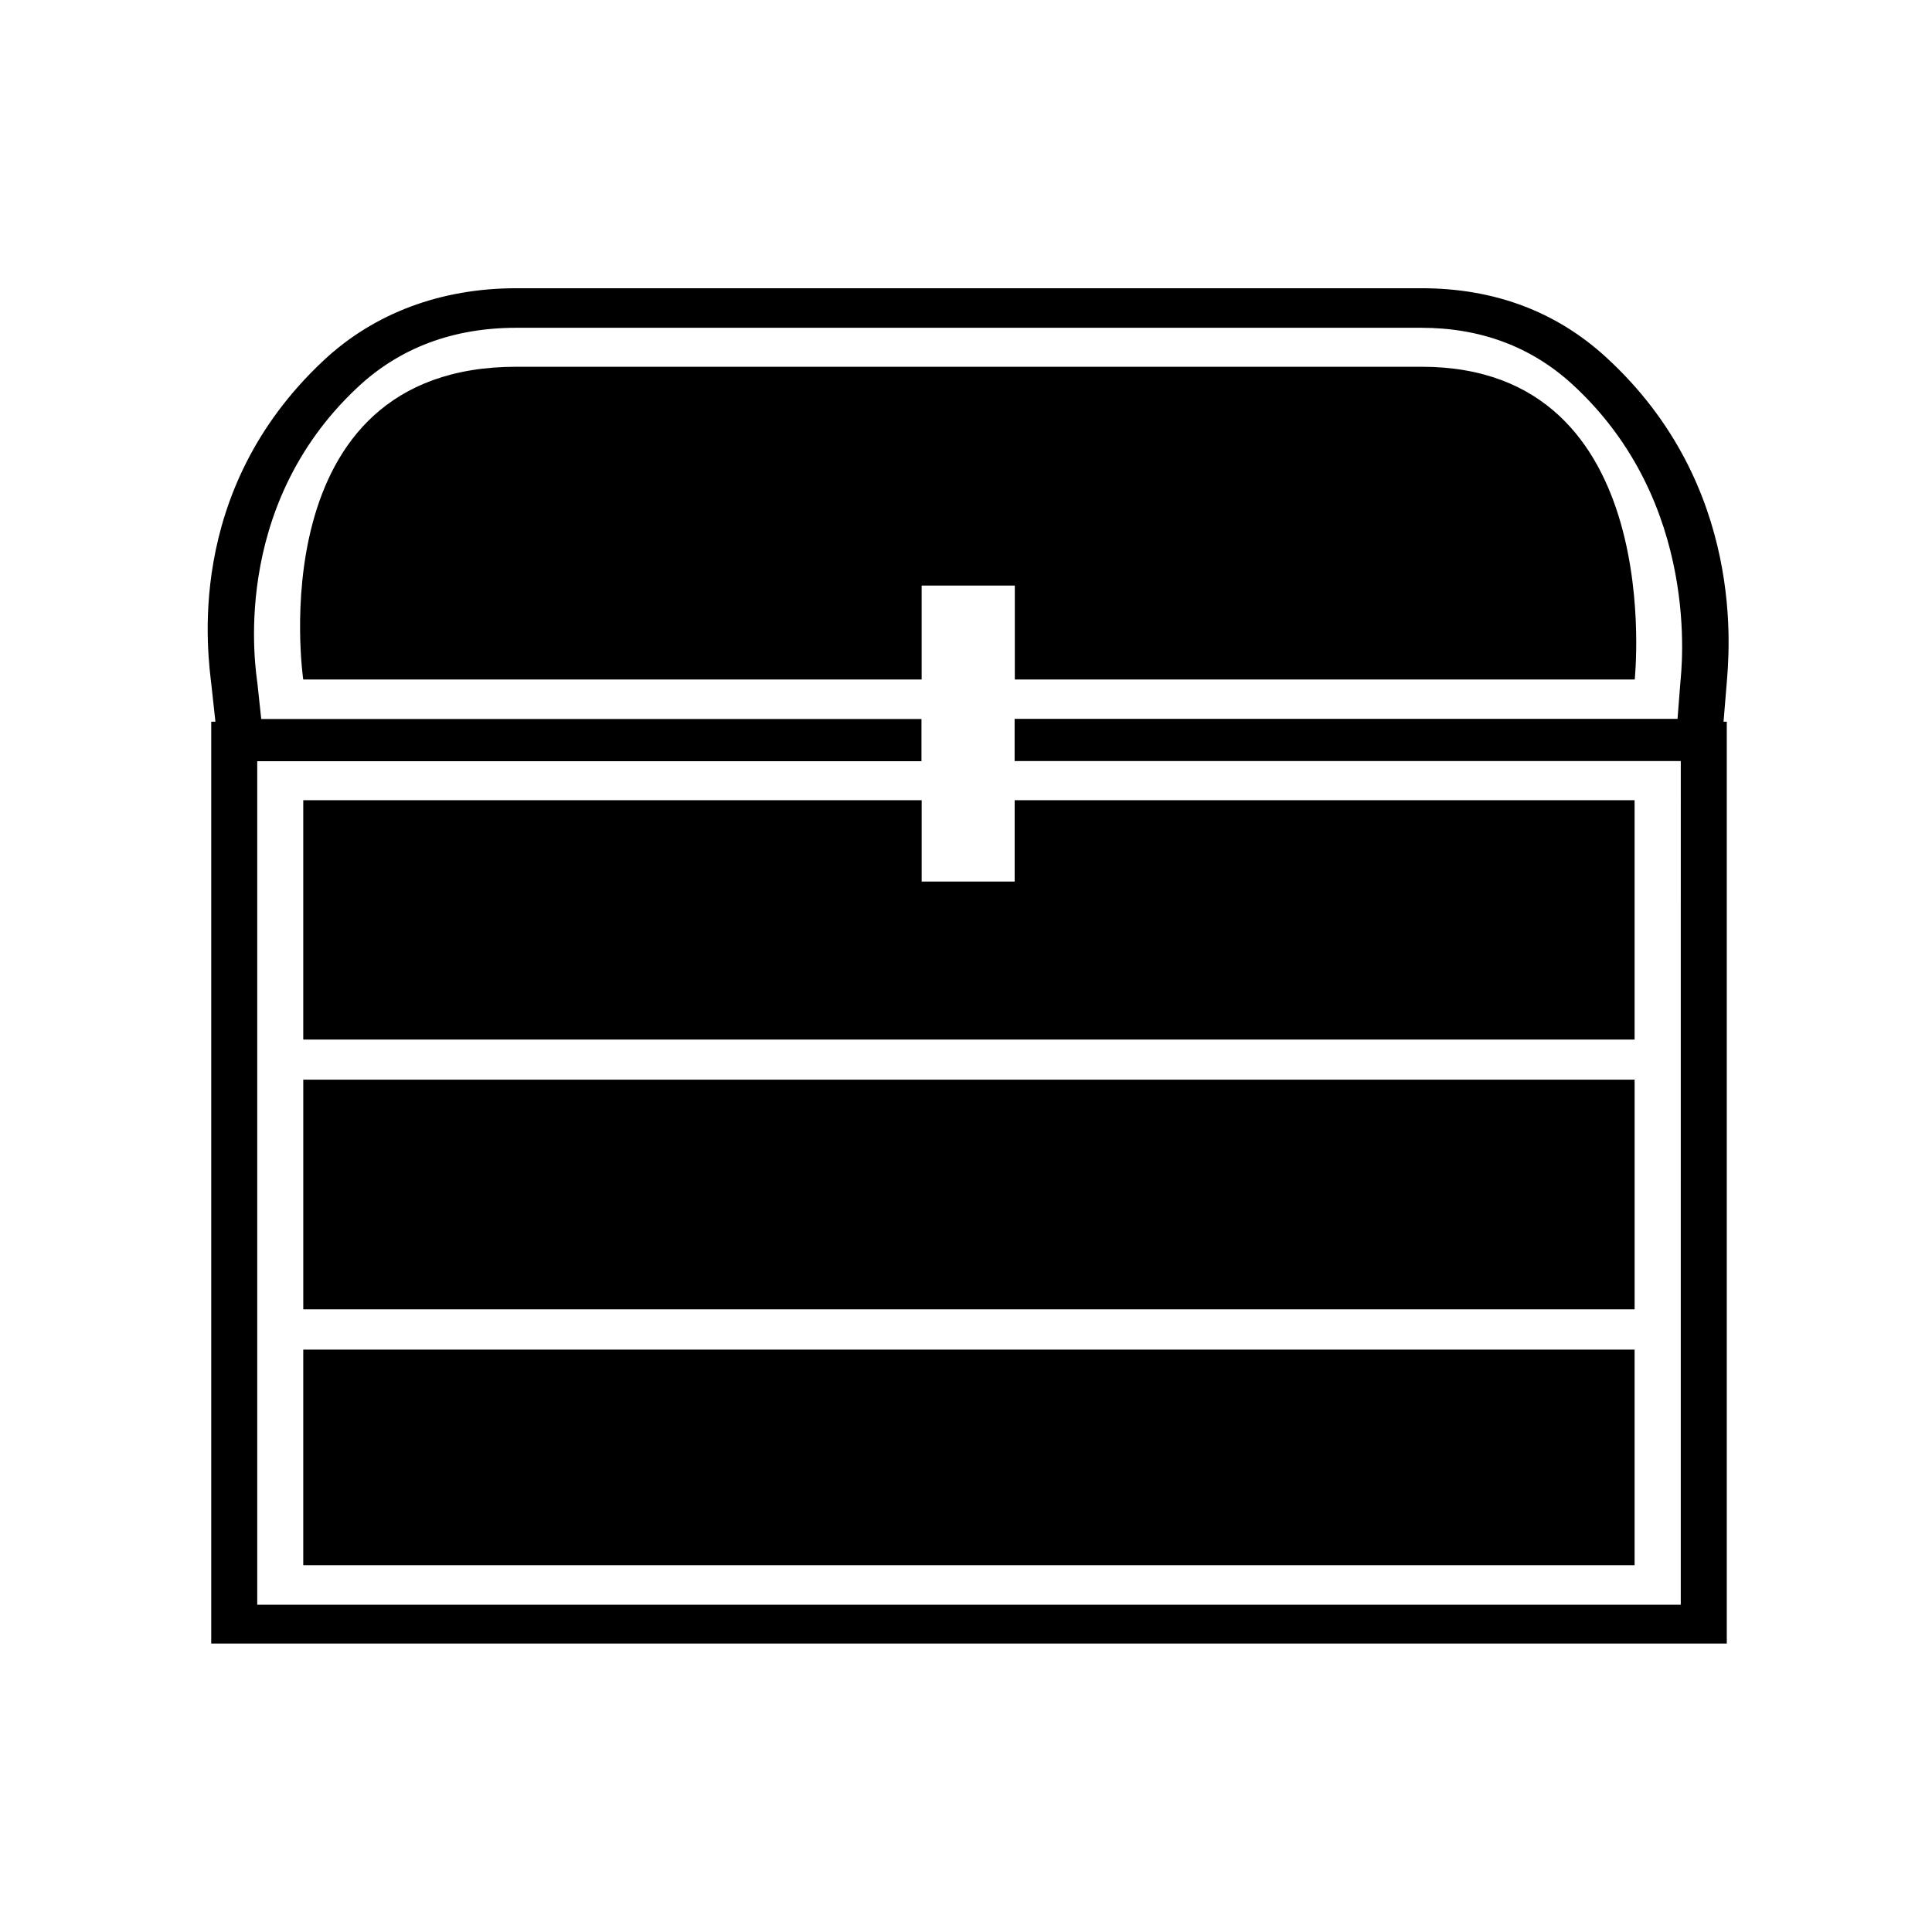 <?xml version="1.0" encoding="UTF-8"?>
<!-- Uploaded to: ICON Repo, www.iconrepo.com, Generator: ICON Repo Mixer Tools -->
<svg fill="#000000" width="800px" height="800px" version="1.1" viewBox="144 144 512 512" xmlns="http://www.w3.org/2000/svg">
 <path d="m224.37 430.12h352.82v60.859l-352.82 0.004zm376.39-94.867h0.855v244.3h-401.64v-244.3h1.109l-1.008-9.27c-0.906-8.113-7.609-51.59 29.676-86.453 13.402-12.543 31.086-19.145 51.086-19.145h239.86c19.195 0 35.57 6.098 48.82 18.188 37.434 34.207 32.695 78.695 32.043 86.906zm-11.336 10.43h-176.54v-11.184h175.68l0.754-9.672c0.25-3.125 5.742-47.609-28.766-79.098-10.832-9.875-24.234-14.863-39.902-14.863h-239.81c-16.727 0-30.883 5.289-42.066 15.77-34.309 32.094-26.902 75.422-26.551 78.492l1.008 9.422h174.97v11.184h-176.03v223.54h377.25zm-68.668-104.49h-119.96-119.96c-68.668 0-56.477 82.875-56.477 82.875h163.89v-24.887h24.688v24.887h164.29c-0.055 0 8.965-82.875-56.48-82.875zm-296.39 317.6h352.82v-57.133h-352.82zm163.89-181.17v-21.562h-163.89v63.43h352.82v-63.43h-164.29v21.562z"/>
</svg>